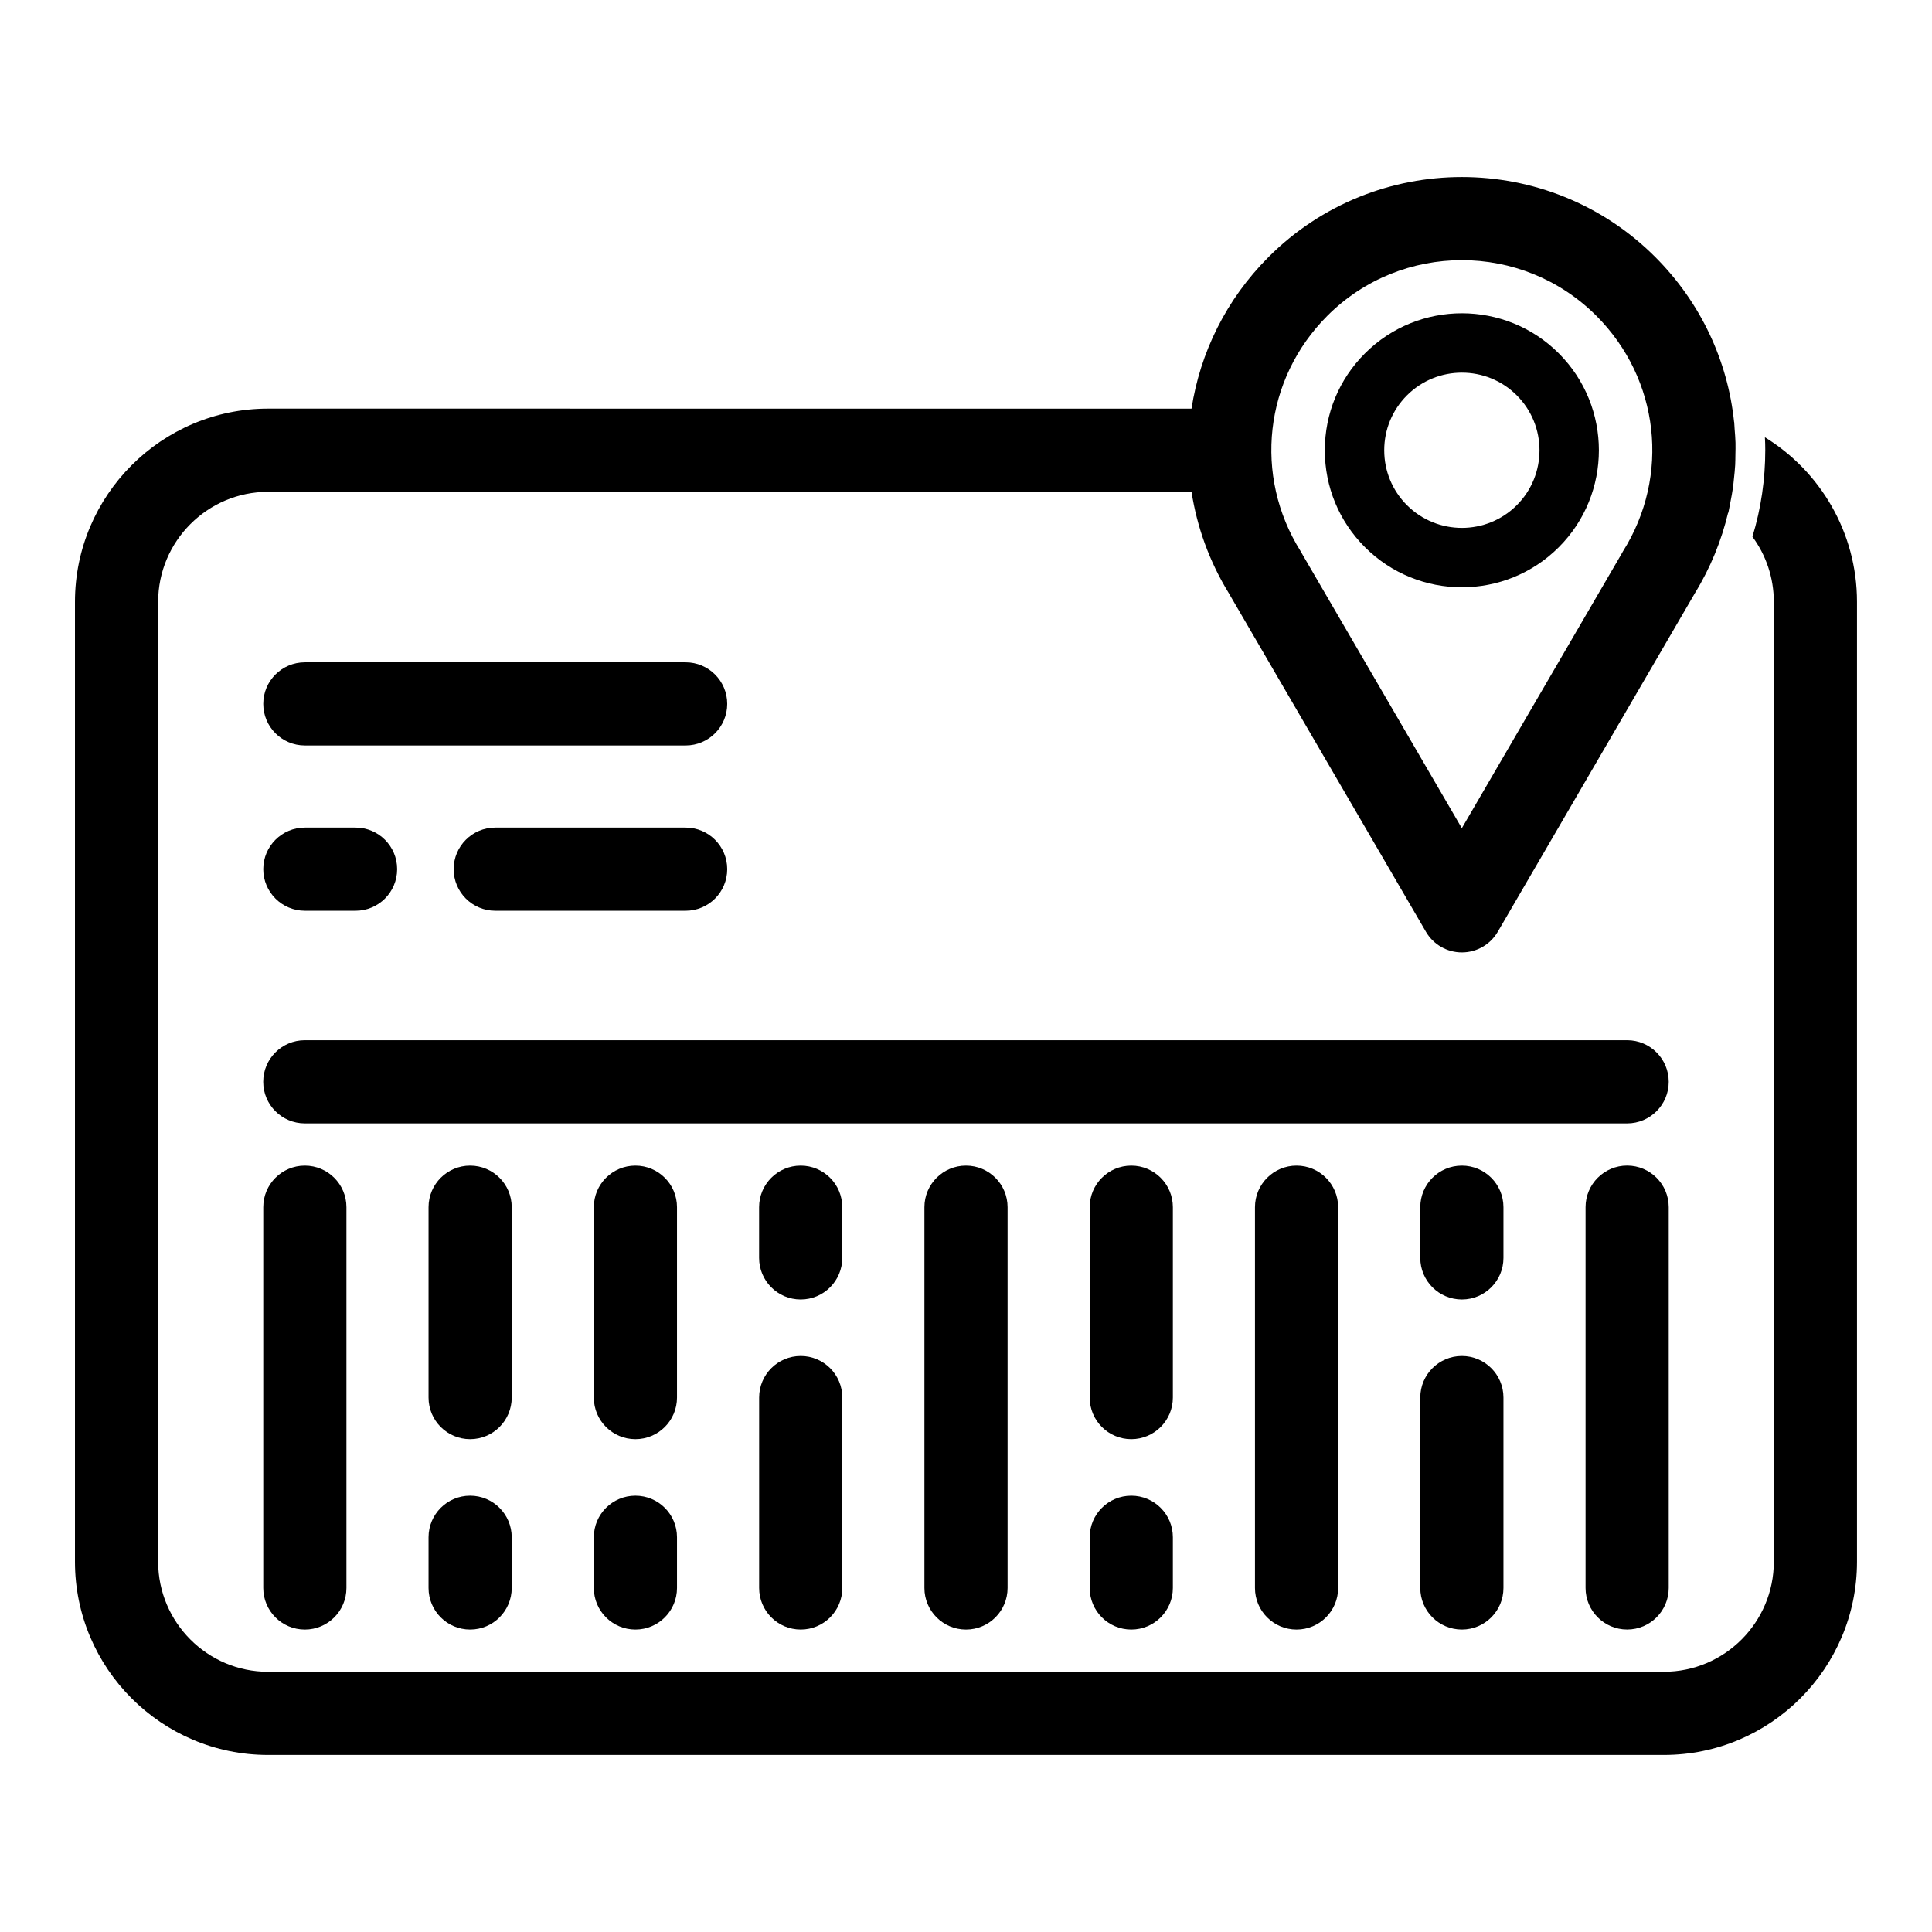<?xml version="1.0" encoding="UTF-8"?>
<!-- Uploaded to: ICON Repo, www.iconrepo.com, Generator: ICON Repo Mixer Tools -->
<svg fill="#000000" width="800px" height="800px" version="1.1" viewBox="144 144 512 512" xmlns="http://www.w3.org/2000/svg">
 <g>
  <path d="m611.72 259.88c0.062 1.133 0.094 2.266 0.094 3.402 0 7.684-1.102 15.43-3.402 22.953 3.559 4.816 5.668 10.801 5.668 17.254v254.39c0 16.059-13.066 29.156-29.125 29.156l-369.92 0.004c-16.059 0-29.125-13.098-29.125-29.156v-254.39c0-16.059 13.066-29.156 29.125-29.156h244.73c1.453 9.297 4.703 18.441 9.906 26.898 0.055 0.098 0.109 0.195 0.164 0.293l52.047 89.395c1.973 3.391 5.602 5.477 9.523 5.477s7.551-2.086 9.523-5.477l52.047-89.398c0.055-0.09 0.105-0.18 0.152-0.27 4.176-6.777 7.082-14 8.84-21.383 0.02 0.012 0.039 0.023 0.059 0.035 0.074-0.312 0.113-0.629 0.184-0.941 0.137-0.621 0.238-1.242 0.359-1.859 0.262-1.34 0.52-2.68 0.707-4.027 0.098-0.715 0.152-1.434 0.23-2.148 0.133-1.246 0.27-2.492 0.336-3.742 0.051-0.902 0.039-1.797 0.059-2.695 0.016-1.059 0.055-2.113 0.023-3.172-0.031-1.211-0.137-2.41-0.23-3.613-0.051-0.625-0.055-1.258-0.121-1.887-0.008-0.004-0.016-0.008-0.023-0.008-1.672-16.051-8.723-31.527-20.906-43.711-28.25-28.246-74.211-28.246-102.46 0-11.289 11.289-18.137 25.414-20.422 40.195l-244.73-0.008c-28.215 0-51.168 22.984-51.168 51.199v254.39c0 28.246 22.953 51.199 51.168 51.199h369.92c28.215 0 51.168-22.953 51.168-51.199v-254.39c0-18.418-9.762-34.602-24.406-43.609zm-115.96-32.191c19.652-19.656 51.633-19.656 71.285 0 16.738 16.738 19.641 42.41 7.051 62.43-0.184 0.289-0.348 0.582-0.5 0.887l-42.195 72.477-42.18-72.449c-0.152-0.309-0.328-0.609-0.512-0.906-12.59-20.031-9.691-45.699 7.051-62.438z"/>
  <path d="m575.21 419.67h-350.43c-6.086 0-11.02 4.934-11.02 11.02s4.934 11.02 11.02 11.02h350.43c6.086 0 11.02-4.934 11.02-11.02s-4.934-11.02-11.02-11.02z"/>
  <path d="m213.77 463.92v100.91c0 6.086 4.934 11.02 11.02 11.02 6.086 0 11.02-4.934 11.02-11.02v-100.91c0-6.086-4.934-11.02-11.02-11.02-6.086-0.004-11.02 4.934-11.02 11.02z"/>
  <path d="m388.98 463.92v100.91c0 6.086 4.934 11.02 11.02 11.02 6.086 0 11.02-4.934 11.02-11.02v-100.91c0-6.086-4.934-11.02-11.02-11.02-6.086-0.004-11.02 4.934-11.02 11.02z"/>
  <path d="m575.21 452.89c-6.086 0-11.02 4.934-11.02 11.02v100.91c0 6.086 4.934 11.02 11.02 11.02 6.086 0 11.02-4.934 11.02-11.02v-100.91c0-6.082-4.934-11.02-11.02-11.02z"/>
  <path d="m476.58 463.92v100.91c0 6.086 4.934 11.02 11.02 11.02 6.086 0 11.02-4.934 11.02-11.02v-100.91c0-6.086-4.934-11.02-11.02-11.02-6.082-0.004-11.02 4.934-11.02 11.02z"/>
  <path d="m531.41 503.35c-6.086 0-11.02 4.934-11.02 11.02v50.457c0 6.086 4.934 11.02 11.02 11.02 6.086 0 11.02-4.934 11.02-11.02v-50.457c0.004-6.086-4.934-11.02-11.02-11.02z"/>
  <path d="m542.43 463.92c0-6.086-4.934-11.02-11.02-11.02-6.086 0-11.02 4.934-11.02 11.02v13.438c0 6.086 4.934 11.02 11.02 11.02 6.086 0 11.02-4.934 11.02-11.02z"/>
  <path d="m323.41 463.92c0-6.086-4.934-11.02-11.02-11.02-6.086 0-11.02 4.934-11.02 11.02v50.453c0 6.086 4.934 11.02 11.02 11.02 6.086 0 11.02-4.934 11.02-11.02z"/>
  <path d="m312.39 540.37c-6.086 0-11.02 4.934-11.02 11.02v13.438c0 6.086 4.934 11.02 11.02 11.02s11.02-4.934 11.02-11.02v-13.438c0.004-6.086-4.93-11.02-11.02-11.02z"/>
  <path d="m279.61 463.92c0-6.086-4.934-11.02-11.02-11.02-6.086 0-11.02 4.934-11.02 11.02v50.453c0 6.086 4.934 11.02 11.02 11.02 6.086 0 11.02-4.934 11.02-11.02z"/>
  <path d="m268.59 540.37c-6.086 0-11.02 4.934-11.02 11.02v13.438c0 6.086 4.934 11.02 11.02 11.02 6.086 0 11.02-4.934 11.02-11.02v-13.438c0-6.086-4.934-11.02-11.02-11.02z"/>
  <path d="m325.7 319.52h-100.91c-6.086 0-11.02 4.934-11.02 11.02 0 6.086 4.934 11.02 11.02 11.02h100.91c6.086 0 11.02-4.934 11.02-11.02 0-6.086-4.934-11.02-11.02-11.02z"/>
  <path d="m325.7 363.32h-50.457c-6.086 0-11.02 4.934-11.02 11.02 0 6.086 4.934 11.02 11.02 11.02h50.457c6.086 0 11.02-4.93 11.02-11.02 0-6.086-4.934-11.02-11.02-11.02z"/>
  <path d="m224.79 385.36h13.438c6.086 0 11.02-4.93 11.02-11.02s-4.934-11.02-11.02-11.02h-13.438c-6.086 0-11.02 4.934-11.02 11.02s4.934 11.02 11.02 11.02z"/>
  <path d="m356.2 503.35c-6.086 0-11.02 4.934-11.02 11.02v50.457c0 6.086 4.934 11.02 11.02 11.02 6.086 0 11.02-4.934 11.02-11.02v-50.457c0-6.086-4.934-11.02-11.02-11.02z"/>
  <path d="m367.21 463.92c0-6.086-4.934-11.02-11.02-11.02-6.086 0-11.02 4.934-11.02 11.02v13.438c0 6.086 4.934 11.02 11.02 11.02 6.086 0 11.02-4.934 11.02-11.02z"/>
  <path d="m454.82 463.92c0-6.086-4.934-11.02-11.02-11.02-6.086 0-11.02 4.934-11.02 11.02v50.453c0 6.086 4.934 11.02 11.02 11.02 6.086 0 11.02-4.934 11.02-11.02z"/>
  <path d="m443.8 540.37c-6.086 0-11.02 4.934-11.02 11.02v13.438c0 6.086 4.934 11.02 11.02 11.02 6.086 0 11.02-4.934 11.02-11.02v-13.438c0.004-6.086-4.934-11.02-11.02-11.02z"/>
  <path d="m495.09 263.33c0 9.703 3.777 18.824 10.641 25.684 7.082 7.082 16.383 10.625 25.684 10.625 9.297 0 18.602-3.543 25.684-10.625 14.164-14.16 14.164-37.203 0-51.367-14.164-14.168-37.203-14.16-51.367 0-6.863 6.859-10.641 15.98-10.641 25.684zm36.324-20.57c5.269 0 10.539 2.004 14.551 6.016 8.023 8.023 8.023 21.078 0 29.102-8.027 8.023-21.074 8.023-29.102 0-3.887-3.887-6.027-9.055-6.027-14.551 0-5.496 2.141-10.664 6.027-14.551 4.012-4.008 9.281-6.016 14.551-6.016z"/>
 </g>
</svg>